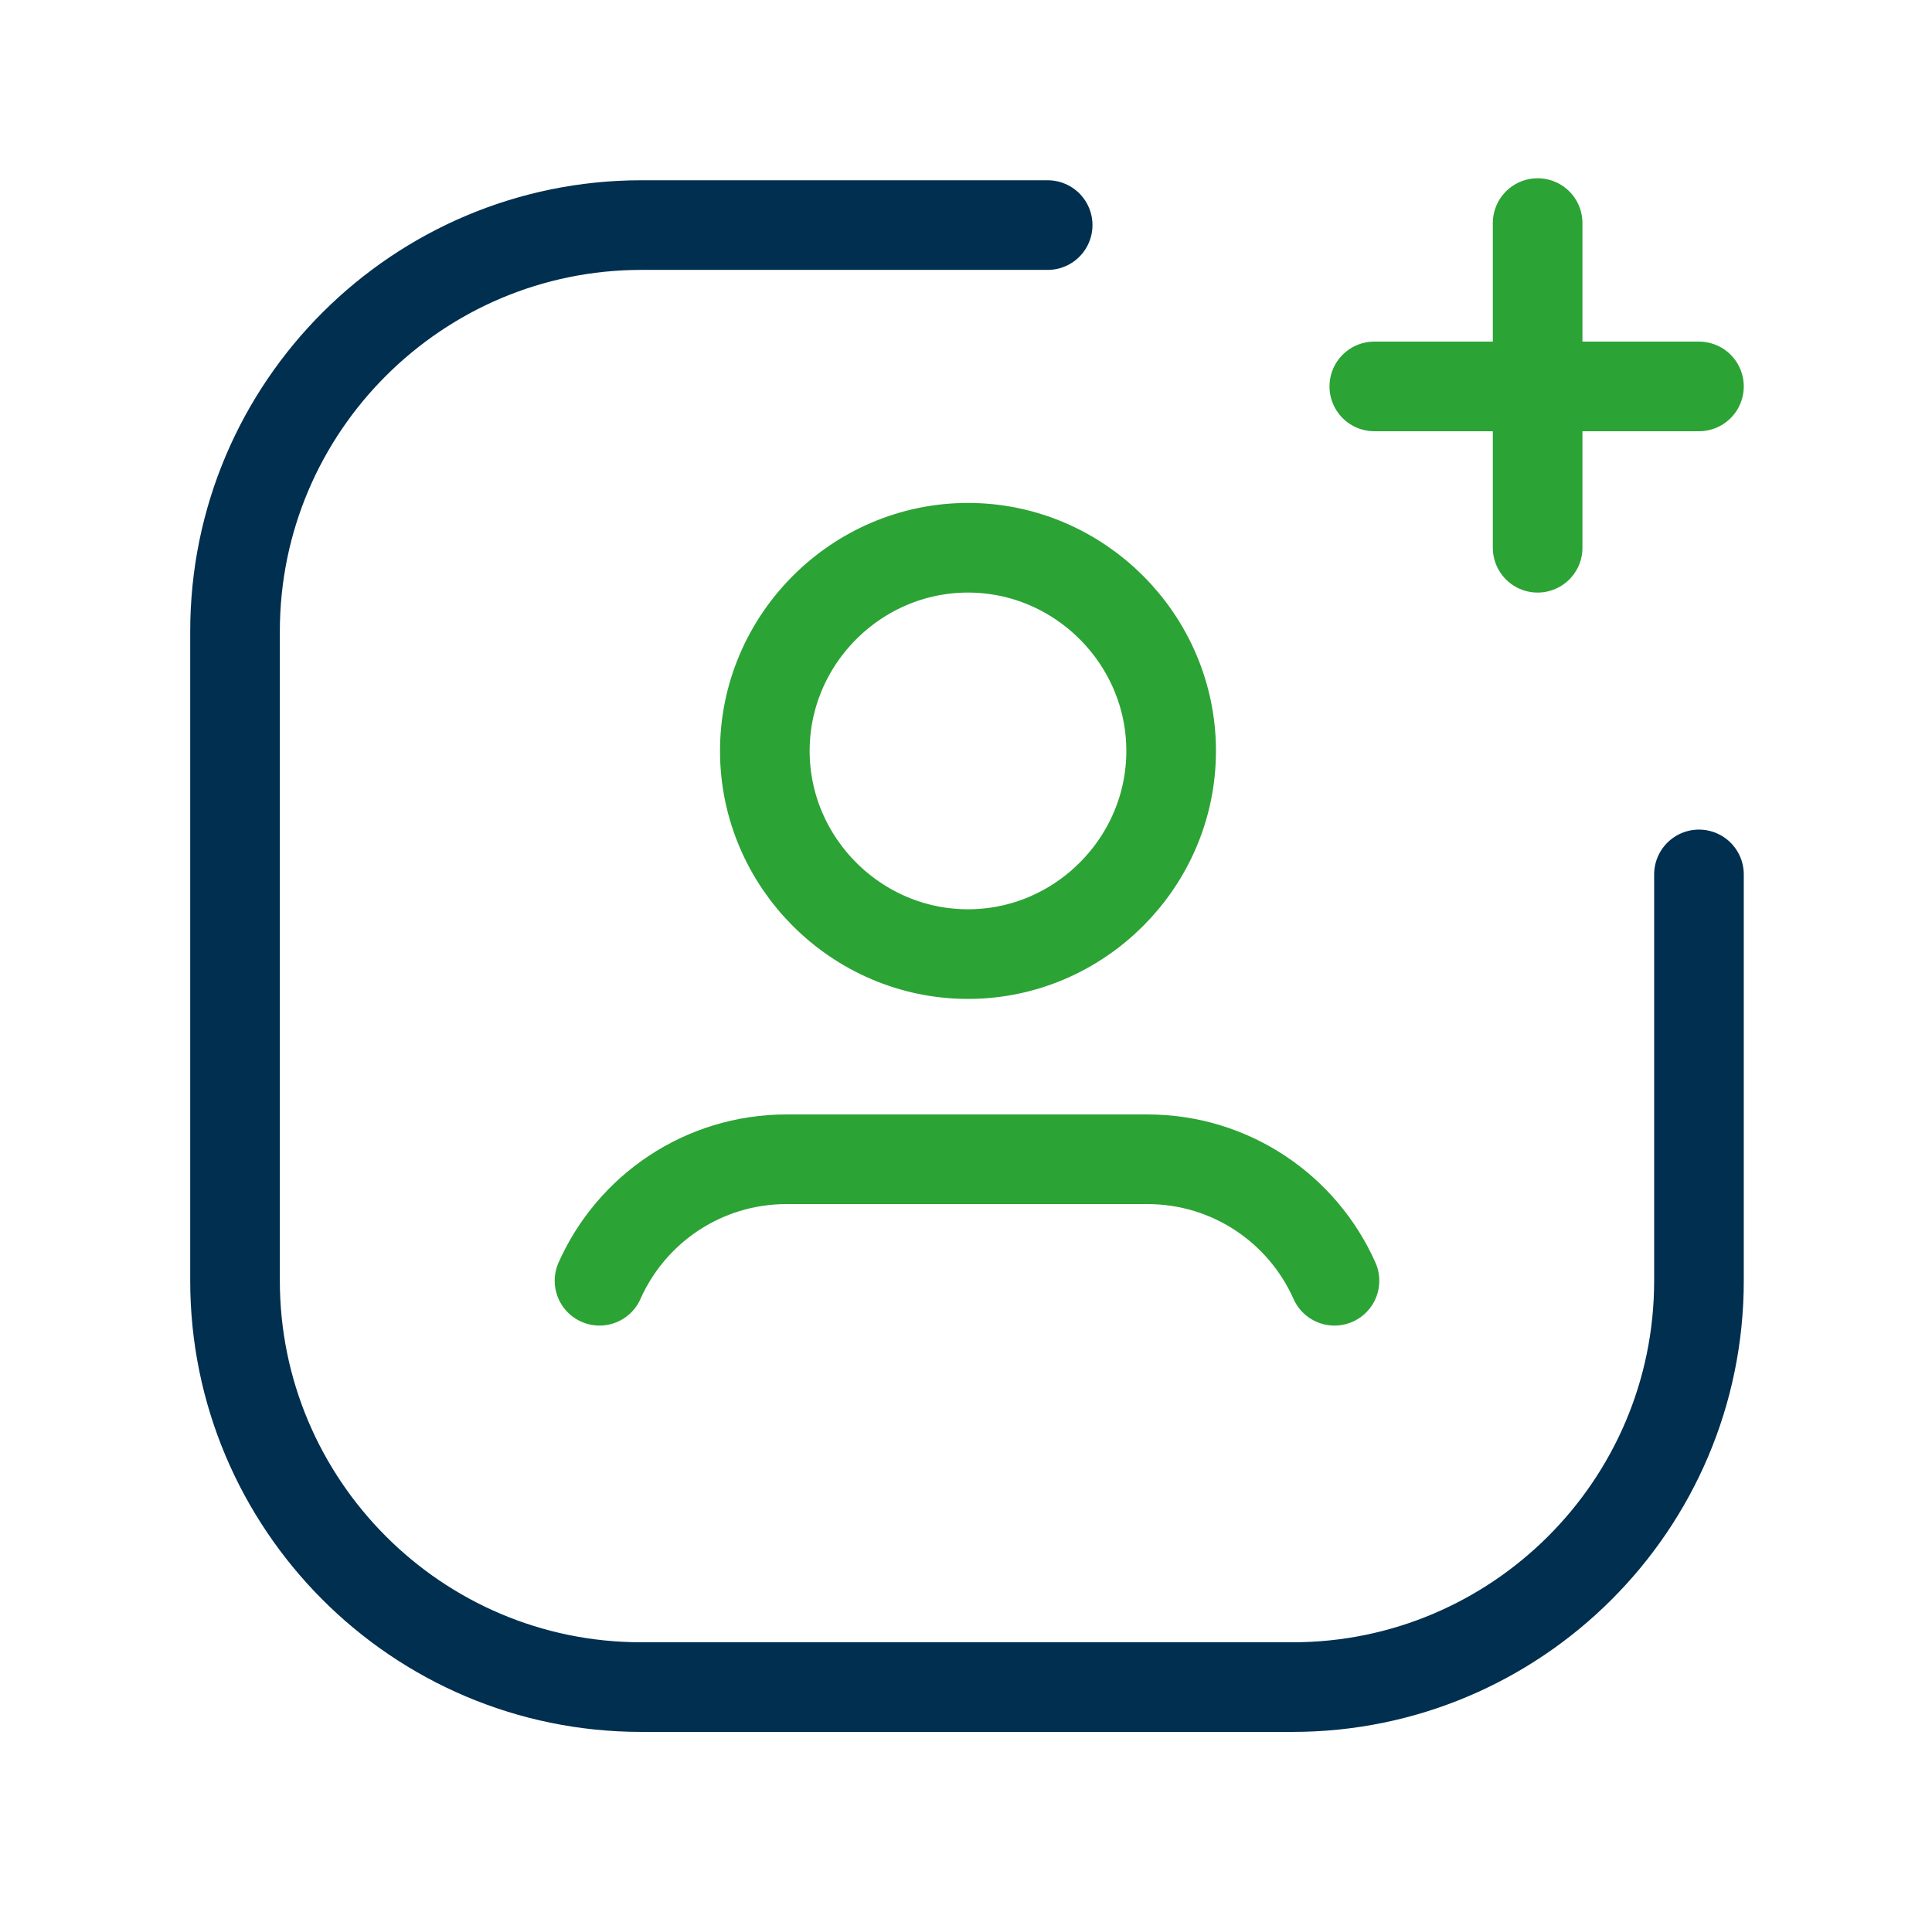<svg width="97" height="96" viewBox="0 0 97 96" fill="none" xmlns="http://www.w3.org/2000/svg">
<g id="Clip path group">
<mask id="mask0_4292_7663" style="mask-type:luminance" maskUnits="userSpaceOnUse" x="0" y="0" width="97" height="96">
<g id="clippath">
<path id="Vector" d="M96.5 0H0.5V96H96.5V0Z" fill="white"/>
</g>
</mask>
<g mask="url(#mask0_4292_7663)">
<g id="Group">
<g id="Group_2">
<g id="Group_3">
<path id="Vector_2" d="M85.3 43.9V64.3C85.3 75.6 76.1 84.7 64.9 84.7H32.2C20.9 84.7 11.8 75.5 11.8 64.3V31.7C11.8 20.4 21 11.3 32.2 11.3H52.6" stroke="#002F4F" stroke-width="4.5" stroke-linecap="round" stroke-linejoin="round"/>
</g>
<g id="Group_4">
<path id="Vector_3" d="M30.1 64.3C31.7 60.7 35.3 58.2 39.5 58.2H57.6C61.8 58.2 65.4 60.7 67 64.3M77.2 27.5V11.2M69 19.4H85.3M48.6 27.5C54.2 27.5 58.8 32.1 58.8 37.7C58.8 43.3 54.2 47.9 48.6 47.9C43 47.9 38.4 43.3 38.4 37.7C38.4 32.1 43 27.5 48.6 27.5Z" stroke="#2CA335" stroke-width="4.5" stroke-linecap="round" stroke-linejoin="round"/>
</g>
</g>
</g>
</g>
</g>
</svg>
